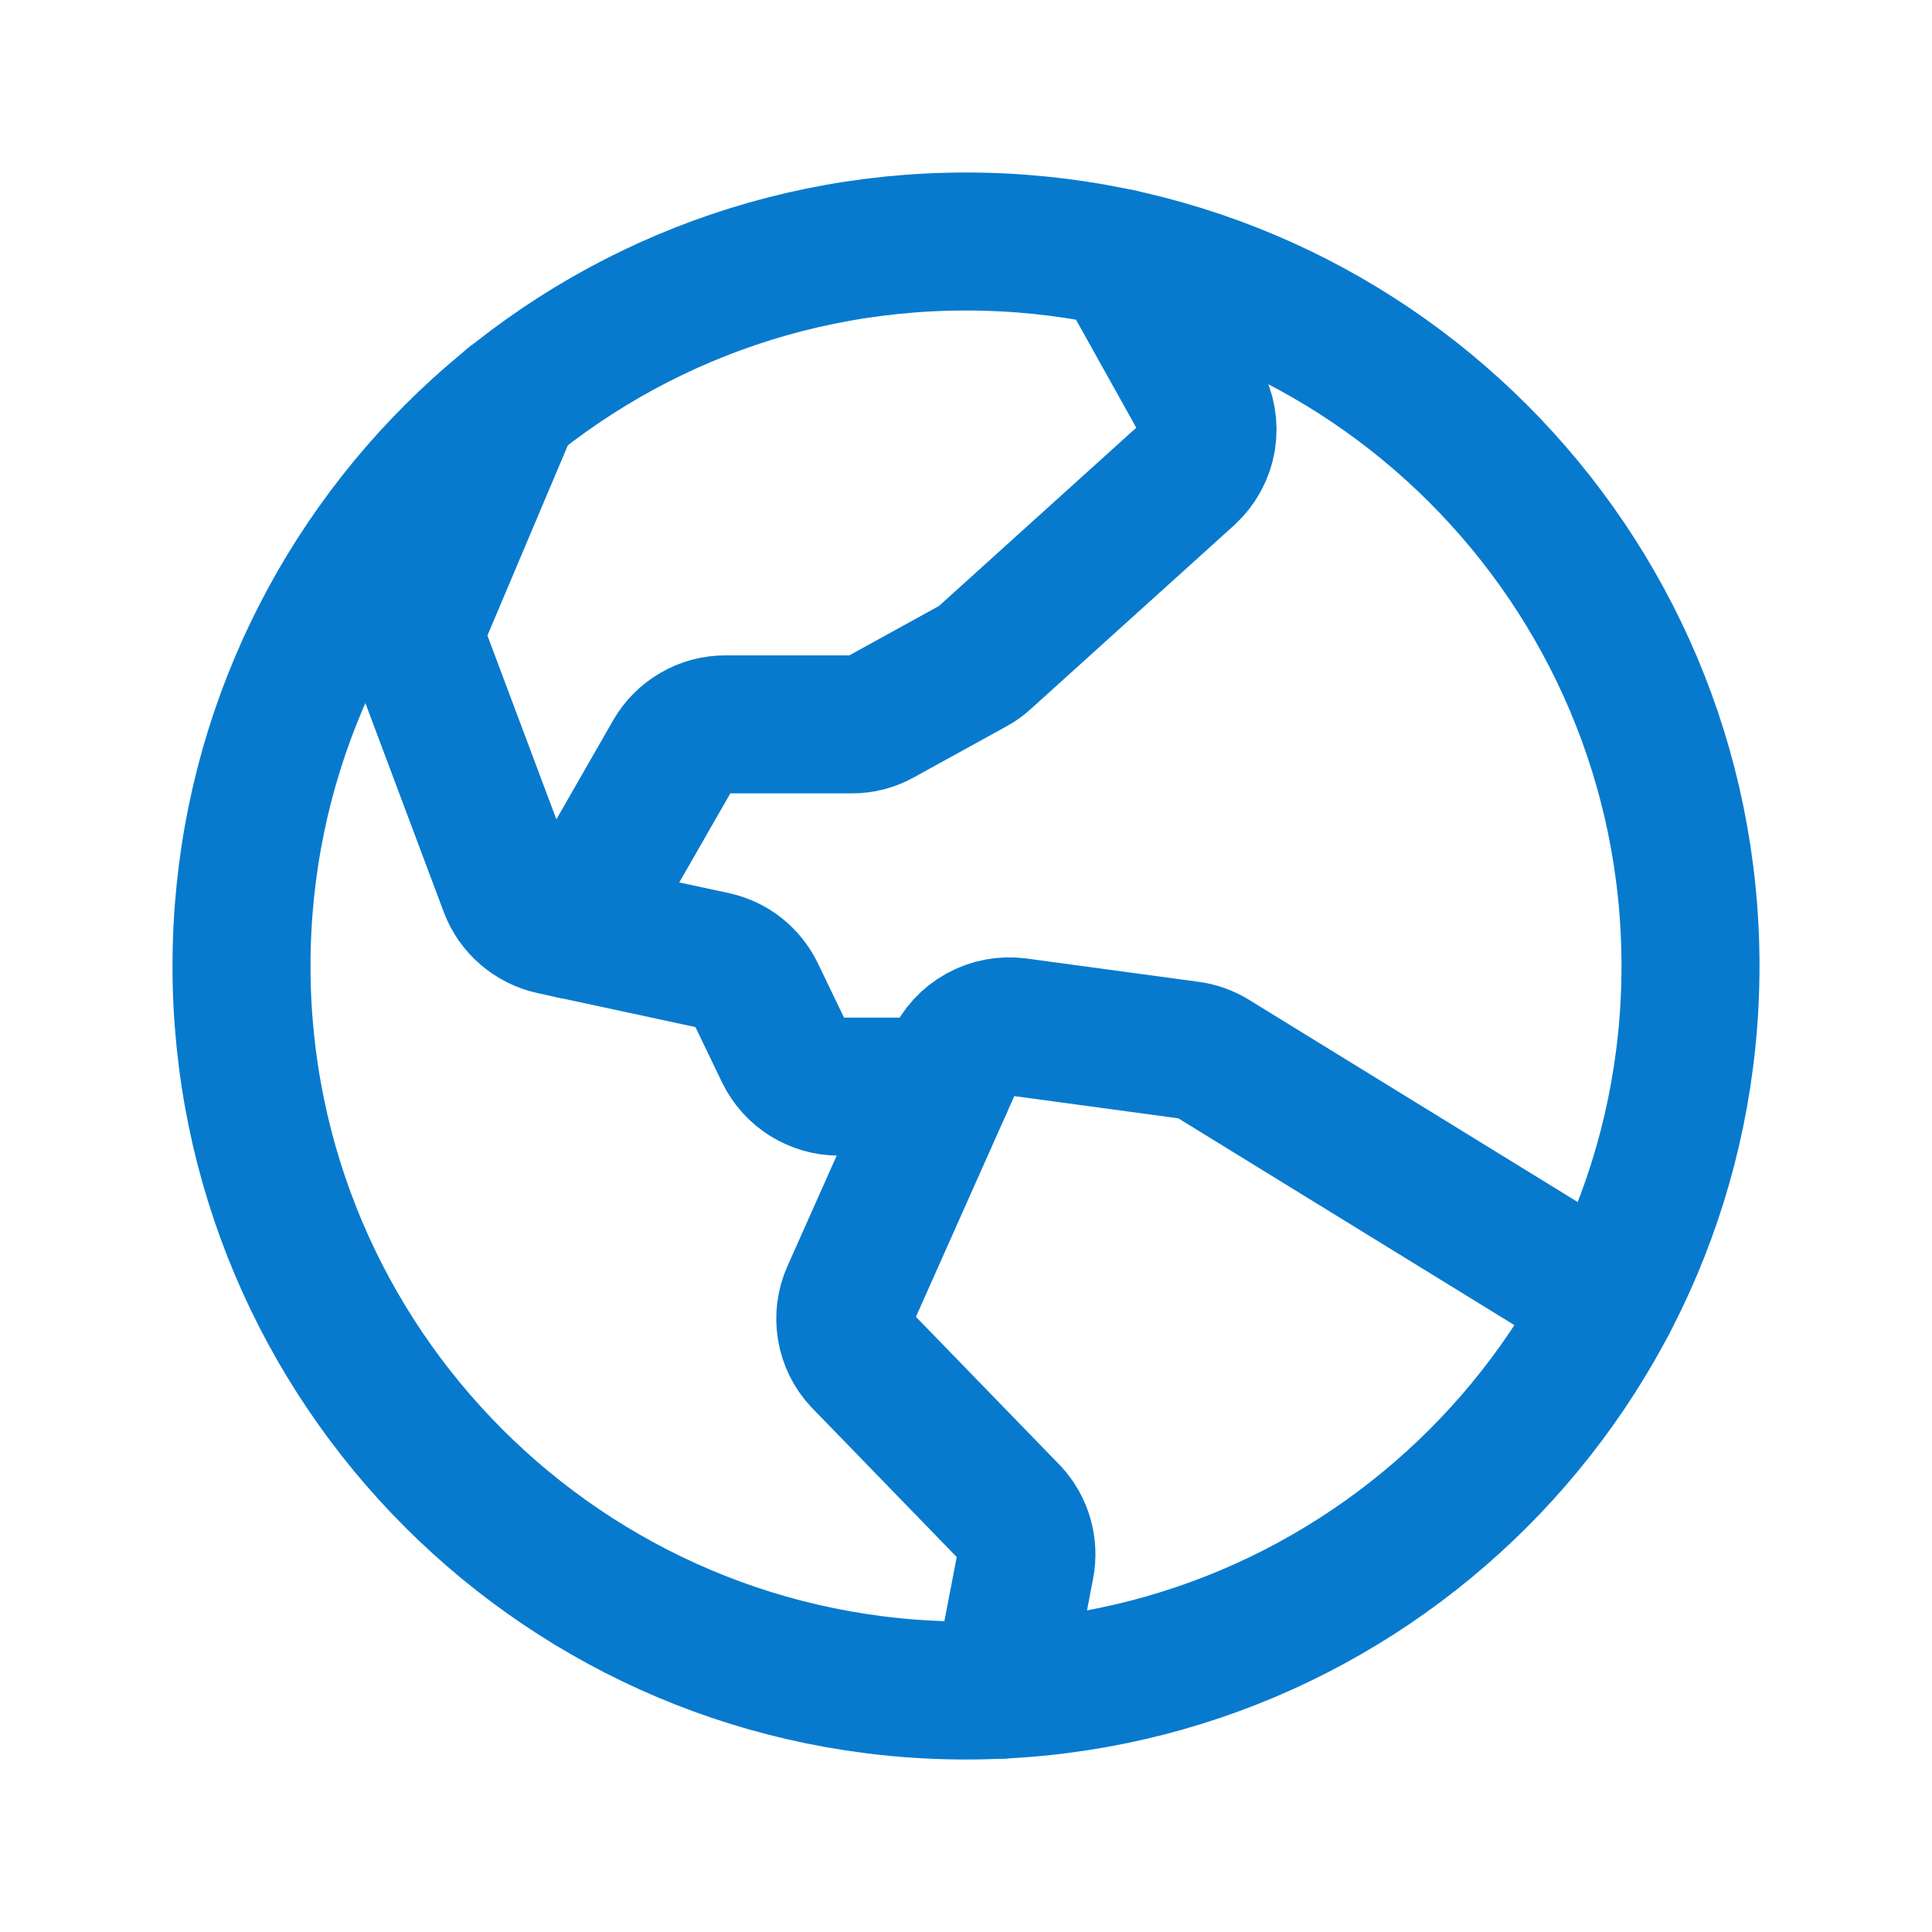 <svg width="14" height="14" viewBox="0 0 14 14" fill="none" xmlns="http://www.w3.org/2000/svg">
<g clip-path="url(#clip0_1192_4102)">
<path d="M7 12.25C9.899 12.25 12.25 9.899 12.25 7C12.25 4.101 9.899 1.75 7 1.75C4.101 1.75 1.75 4.101 1.75 7C1.75 9.899 4.101 12.25 7 12.25Z" stroke="#077ACE" stroke-linecap="round" stroke-linejoin="round"/>
<path d="M4.148 6.74L4.877 5.468C4.915 5.402 4.971 5.346 5.037 5.308C5.104 5.269 5.179 5.249 5.256 5.249H6.17C6.244 5.25 6.317 5.231 6.381 5.195L7.053 4.825C7.083 4.809 7.11 4.789 7.135 4.766L8.607 3.436C8.68 3.369 8.729 3.28 8.745 3.182C8.76 3.084 8.743 2.984 8.694 2.898L8.12 1.869" stroke="#077ACE" stroke-linecap="round" stroke-linejoin="round"/>
<path d="M3.706 2.91L3.062 4.433C3.018 4.536 3.016 4.652 3.055 4.757L3.684 6.434C3.71 6.503 3.753 6.564 3.808 6.611C3.864 6.659 3.93 6.692 4.002 6.708L5.174 6.96C5.239 6.974 5.3 7.002 5.352 7.043C5.404 7.084 5.447 7.137 5.476 7.197L5.683 7.627C5.719 7.701 5.775 7.763 5.845 7.807C5.915 7.85 5.995 7.874 6.077 7.874H6.832" stroke="#077ACE" stroke-linecap="round" stroke-linejoin="round"/>
<path d="M11.653 9.433L8.789 7.671C8.737 7.639 8.679 7.618 8.618 7.61L7.37 7.441C7.277 7.429 7.181 7.447 7.099 7.493C7.016 7.539 6.951 7.61 6.912 7.697L6.163 9.378C6.128 9.456 6.117 9.543 6.131 9.627C6.145 9.712 6.183 9.79 6.242 9.853L7.321 10.965C7.368 11.015 7.402 11.076 7.421 11.142C7.44 11.208 7.443 11.278 7.43 11.345L7.257 12.244" stroke="#077ACE" stroke-linecap="round" stroke-linejoin="round"/>
</g>
<defs>
<clipPath id="clip0_1192_4102">
<rect width="14" height="14" fill="white"/>
</clipPath>
</defs>
</svg>
